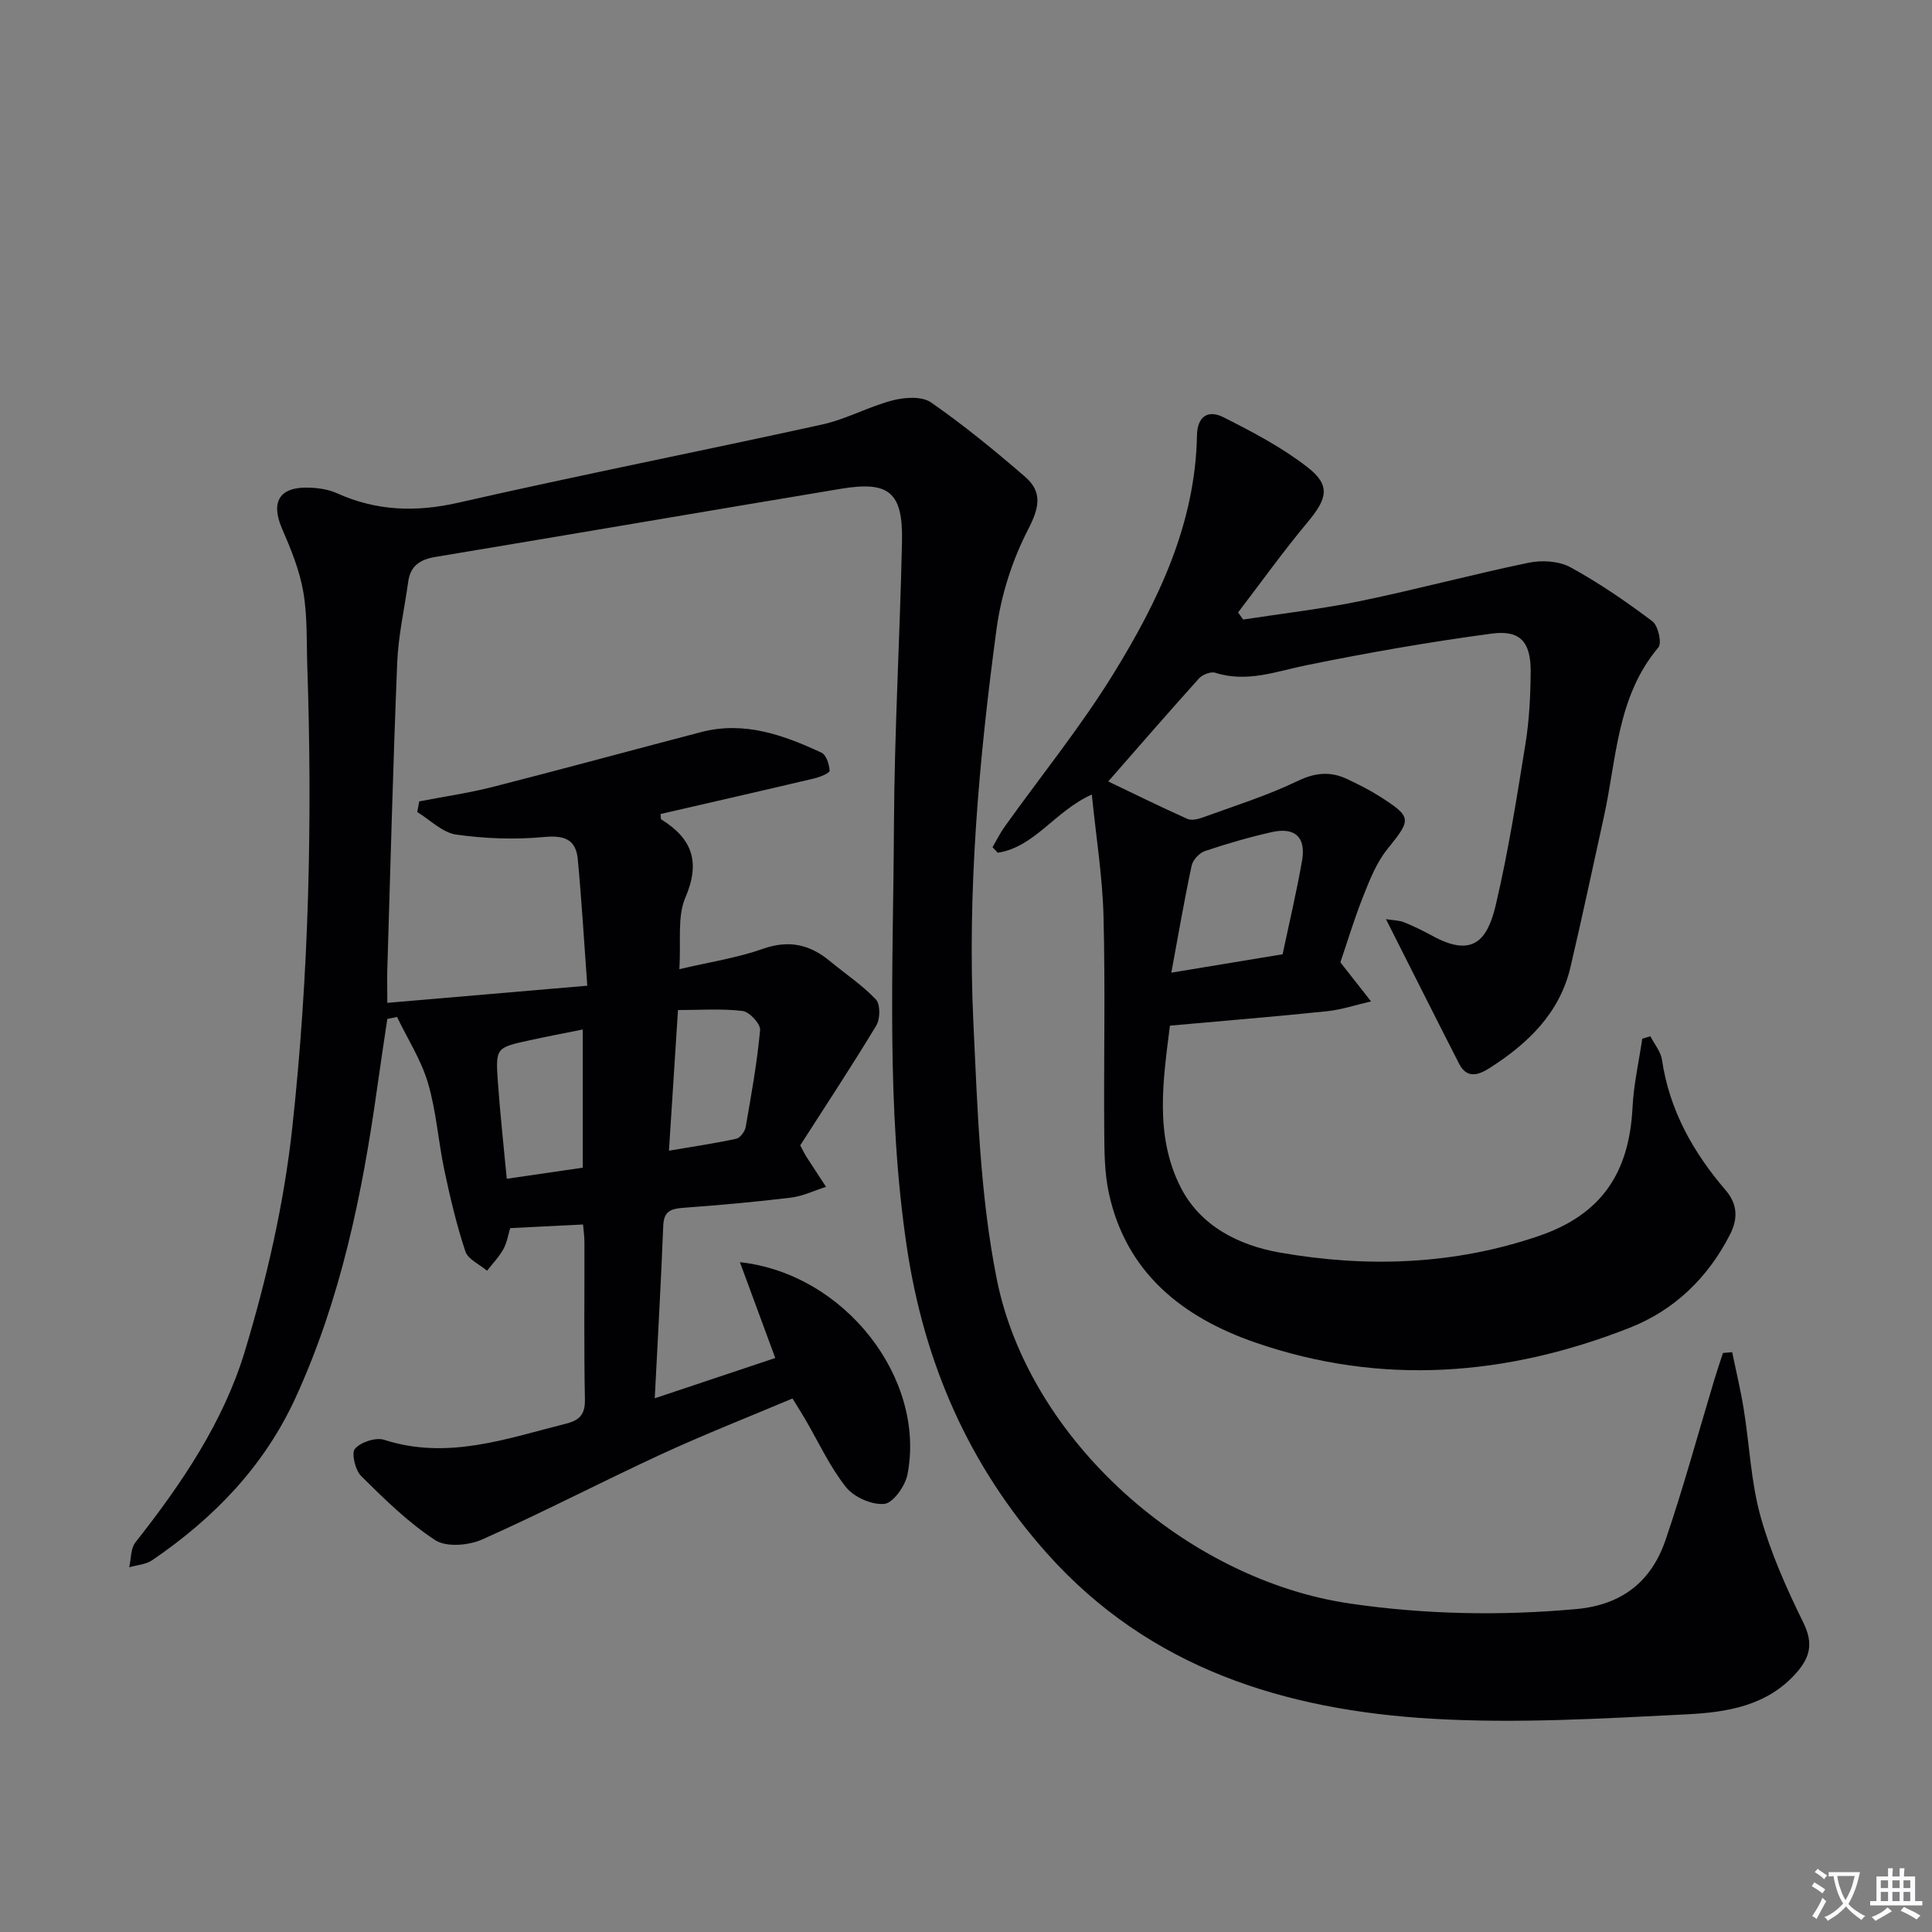<svg enable-background="new 0 0 400 400" viewBox="0 0 400 400" xmlns="http://www.w3.org/2000/svg"><rect x="0" y="0" width="400" height="400" fill="#808080" stroke="none"/><path d="m377.9 391.2c-.2.3-.4.5-.6.8-.7-.6-1.4-1-2.2-1.5.2-.3.4-.5.5-.8.6.4 1.4.8 2.3 1.5zm-1.8 6.1c-.2-.2-.5-.4-.9-.6.4-.6.8-1.2 1.2-1.9s.7-1.3.9-1.9c.3.3.5.5.8.7-.7 1.3-1.4 2.6-2 3.7zm2.2-9c-.3.3-.5.5-.6.8-.6-.6-1.3-1.1-2-1.5.3-.3.5-.5.6-.7.6.5 1.3.9 2 1.4zm.3.2v-.9h2 4.5c-.3 1.3-.6 2.5-1 3.6s-.9 2.1-1.4 3c.4.5 1 1 1.6 1.4s1.2.8 1.9 1.1c-.3.2-.5.4-.8.8-.4-.3-1-.7-1.6-1.2s-1.2-1.1-1.6-1.6c-.5.6-1.1 1.1-1.7 1.6s-1.4.9-2.1 1.4c-.1-.3-.3-.5-.7-.8.6-.2 1.2-.5 1.9-1s1.4-1.1 2-1.8c-.5-.8-.9-1.6-1.2-2.5s-.6-2-.8-3.2c-.4.1-.7.1-1 .1zm2.5 2.7c.3 1 .7 1.7 1 2.2.3-.5.6-1.1 1-2s.6-1.9.9-3h-3.2-.4c.1.9.3 1.8.7 2.8z" fill="#fbfafc"/><path d="m396.5 388.5v1.5 3.6h1.5v.9c-.4 0-1 0-1.7 0h-7.9c-.5 0-.9 0-1.2 0v-.9h1.3v-3.5c0-.7 0-1.2 0-1.6h2.4c0-.8 0-1.4 0-1.7h1c0 .3-.1.8-.1 1.7h1.5c0-.8 0-1.4 0-1.7h1c0 .3-.1.9-.1 1.7zm-8.2 9.2c-.2-.3-.5-.5-.8-.8.8-.3 1.4-.6 1.9-.9s1-.7 1.4-1.1c.3.3.6.5.9.8-1.6 1-2.8 1.6-3.4 2zm2.6-6.8v-1.6h-1.5v1.6zm0 2.7v-1.9h-1.5v1.9zm2.4-2.7v-1.6h-1.5v1.6zm0 2.7v-1.9h-1.5v1.9zm.2 2 .7-.8c.4.2.9.5 1.6.8s1.3.7 1.8 1c-.3.3-.5.5-.8.8-.4-.3-1.5-1-3.3-1.8zm2-4.7v-1.6h-1.4v1.6zm0 2.7v-1.9h-1.4v1.9z" fill="#fbfafc"/><g fill="#010103"><path d="m80.19 207.63c13.75-1.18 27.01-2.32 41.4-3.55-.69-9.49-1.18-17.86-1.97-26.21-.39-4.05-2.73-4.97-6.93-4.58-6.03.57-12.24.35-18.24-.5-2.85-.4-5.39-3.04-8.07-4.67.14-.73.28-1.46.42-2.2 5.04-.98 10.14-1.71 15.11-2.97 14.44-3.68 28.82-7.61 43.25-11.38 8.92-2.33 17.04.6 24.92 4.26.99.46 1.62 2.43 1.68 3.74.02.49-1.99 1.31-3.16 1.59-10.6 2.51-21.23 4.92-31.84 7.37.07.53-.01 1.03.16 1.13 6.38 3.95 8.15 8.79 4.98 16.17-1.72 4-.87 9.1-1.25 14.83 6.19-1.46 11.92-2.32 17.28-4.21 5.37-1.89 9.68-.94 13.85 2.5 3.2 2.65 6.72 4.98 9.56 7.97.94.99.92 4.02.1 5.38-5.19 8.6-10.73 16.98-15.76 24.83.85 1.6.98 1.91 1.16 2.18 1.39 2.14 2.78 4.27 4.18 6.41-2.43.77-4.81 1.94-7.29 2.24-7.42.9-14.88 1.56-22.33 2.11-2.53.19-3.96.73-4.08 3.67-.46 11.6-1.12 23.19-1.76 35.76 8.54-2.85 16.56-5.53 24.95-8.34-2.45-6.66-4.78-12.97-7.32-19.84 21.83 2.39 38.55 24.2 34.69 43.95-.46 2.37-2.94 5.89-4.77 6.09-2.57.27-6.3-1.38-7.96-3.47-3.37-4.25-5.69-9.34-8.45-14.07-.75-1.28-1.55-2.53-2.62-4.28-9.06 3.83-18.15 7.39-27 11.47-12.48 5.76-24.69 12.13-37.25 17.72-2.8 1.25-7.43 1.64-9.73.14-5.61-3.67-10.5-8.5-15.31-13.25-1.24-1.22-2.08-4.78-1.3-5.67 1.22-1.39 4.31-2.41 6.05-1.85 13.1 4.22 25.27-.23 37.64-3.34 2.82-.71 3.98-1.92 3.92-5.05-.22-10.83-.07-21.66-.1-32.49 0-1.29-.2-2.58-.29-3.7-5.11.25-9.9.49-15.08.75-.41 1.34-.66 2.99-1.41 4.35-.9 1.62-2.23 2.99-3.38 4.47-1.55-1.32-3.94-2.35-4.49-4-1.82-5.48-3.15-11.14-4.35-16.8-1.27-6.01-1.67-12.24-3.4-18.09-1.41-4.77-4.22-9.12-6.4-13.65-.67.14-1.34.27-2.01.41-.7 4.73-1.43 9.46-2.09 14.2-3.09 22.08-7.54 43.79-16.91 64.23-6.52 14.23-16.94 24.95-29.67 33.63-1.31.9-3.17 1-4.77 1.47.4-1.74.29-3.89 1.29-5.16 9.54-12.1 18.24-24.93 22.67-39.62 4.53-15.01 8.09-30.56 9.79-46.12 3.47-31.77 4.2-63.75 3.12-95.72-.17-5.15.04-10.38-.84-15.41-.78-4.47-2.57-8.82-4.39-13.02-2.39-5.53-.55-8.68 5.56-8.48 1.96.06 4.06.36 5.82 1.16 8.17 3.68 16.31 3.96 25.11 1.96 25.06-5.71 50.28-10.68 75.38-16.2 4.98-1.1 9.61-3.71 14.57-4.99 2.49-.65 6.05-.88 7.92.42 6.79 4.72 13.23 9.99 19.49 15.41 3.67 3.17 2.92 6.45.61 10.92-3.27 6.32-5.57 13.53-6.53 20.6-3.64 27.04-6.08 54.24-4.79 81.55.84 17.72 1.38 35.69 4.83 52.99 6.67 33.42 39.36 62.31 73.22 67.23 15.55 2.26 31.09 2.55 46.76 1.13 9.52-.86 15.56-5.74 18.48-14.27 3.75-10.96 6.78-22.17 10.13-33.27.55-1.84 1.18-3.65 1.77-5.48.64-.06 1.28-.11 1.91-.17.81 3.95 1.76 7.87 2.4 11.85 1.19 7.38 1.48 14.98 3.46 22.12 2.11 7.59 5.39 14.95 8.88 22.04 2.06 4.19 1.43 7.08-1.37 10.29-6.04 6.94-14.47 8.26-22.68 8.68-17.57.88-35.25 1.94-52.76.92-30.47-1.78-58.56-10.42-79.8-34.25-16.17-18.14-25.42-39.37-29.01-63.4-4.33-29.01-2.81-58.15-2.67-87.24.1-19.62 1.25-39.24 1.67-58.86.21-10.18-2.68-12.56-12.6-10.91-27.99 4.66-55.96 9.45-83.96 14.11-3.15.52-5.21 1.79-5.67 5.11-.77 5.58-2.05 11.13-2.28 16.73-.87 21.28-1.41 42.57-2.06 63.86-.04 1.75.01 3.55.01 6.63zm40.46 34.13c0-9.72 0-19.08 0-28.62-3.93.8-7.5 1.47-11.04 2.25-6.92 1.52-7.03 1.55-6.53 8.61.46 6.56 1.19 13.1 1.84 20.05 5.74-.83 10.74-1.56 15.73-2.29zm17.85-3.52c4.94-.84 9.46-1.51 13.92-2.47.81-.18 1.8-1.49 1.96-2.41 1.17-6.68 2.37-13.36 2.99-20.1.12-1.26-2.21-3.78-3.62-3.95-4.37-.52-8.85-.19-13.38-.19-.66 10.21-1.25 19.39-1.87 29.12z"/><path d="m277.51 199.24c2.38 3.04 4.37 5.56 6.35 8.09-3.06.7-6.08 1.72-9.17 2.04-10.57 1.1-21.16 1.96-32.47 2.98-1.4 11.23-3.22 22.69 2.19 33.4 4.08 8.09 12.05 12.08 20.56 13.58 18.07 3.17 36.14 2.55 53.64-3.44 12.95-4.43 18.72-13.05 19.39-26.66.24-4.75 1.32-9.45 2.01-14.17.56-.17 1.12-.35 1.68-.52.83 1.63 2.16 3.19 2.41 4.91 1.54 10.41 6.44 19.11 13.16 26.95 2.49 2.9 2.61 5.89.9 9.23-4.59 8.97-11.54 15.65-20.77 19.28-25.4 9.99-51.39 12.07-77.48 3.05-14.98-5.18-26.73-14.35-30.33-30.92-.91-4.17-.93-8.59-.96-12.89-.11-14.83.23-29.67-.15-44.48-.21-8.2-1.54-16.37-2.42-25.17-7.64 3.41-11.81 10.88-19.48 12.05-.36-.38-.72-.77-1.08-1.15.84-1.43 1.58-2.94 2.54-4.28 7.54-10.55 15.76-20.68 22.54-31.7 9.27-15.05 16.91-30.97 17.25-49.26.08-4.17 2.47-5.29 5.45-3.79 6.04 3.04 12.13 6.24 17.43 10.36 4.83 3.75 4.11 6.48.06 11.34-5.05 6.05-9.64 12.47-14.43 18.73.35.49.7.98 1.05 1.47 8.1-1.25 16.26-2.18 24.27-3.83 11.67-2.41 23.2-5.52 34.87-7.94 2.73-.56 6.24-.35 8.61.94 5.94 3.24 11.56 7.12 16.98 11.19 1.19.89 2 4.51 1.25 5.4-8.63 10.22-8.64 23.08-11.3 35.12-2.29 10.36-4.48 20.75-6.91 31.08-2.24 9.54-8.79 15.81-16.7 20.87-2.23 1.43-4.7 2.36-6.34-.83-4.96-9.69-9.83-19.42-15.16-29.97 1.56.25 2.74.24 3.75.65 2 .81 3.96 1.76 5.85 2.8 8.5 4.67 11.46.77 13.16-6.49 2.57-10.97 4.33-22.13 6.12-33.26.79-4.9 1.04-9.92 1.08-14.89.05-6.15-2.13-8.73-8.06-7.93-12.8 1.71-25.55 3.94-38.2 6.51-6.34 1.28-12.41 3.71-19.04 1.6-.94-.3-2.68.39-3.4 1.2-6.42 7.13-12.7 14.38-18.76 21.3 5.16 2.47 10.73 5.22 16.39 7.75.88.39 2.27.04 3.28-.33 6.55-2.39 13.25-4.48 19.51-7.5 3.71-1.79 6.88-2.05 10.38-.37 2.24 1.07 4.49 2.18 6.58 3.51 6.82 4.35 6.65 4.74 1.63 10.98-2.23 2.77-3.63 6.31-4.96 9.68-1.88 4.72-3.35 9.64-4.75 13.73zm-11.96-1.67c1.37-6.49 2.9-12.91 4.03-19.4.84-4.84-1.47-6.97-6.28-5.89-4.67 1.05-9.29 2.4-13.83 3.92-1.15.39-2.5 1.83-2.75 3.01-1.51 7.05-2.73 14.15-4.21 22.17 8.17-1.35 15.44-2.55 23.04-3.81z"/></g></svg>